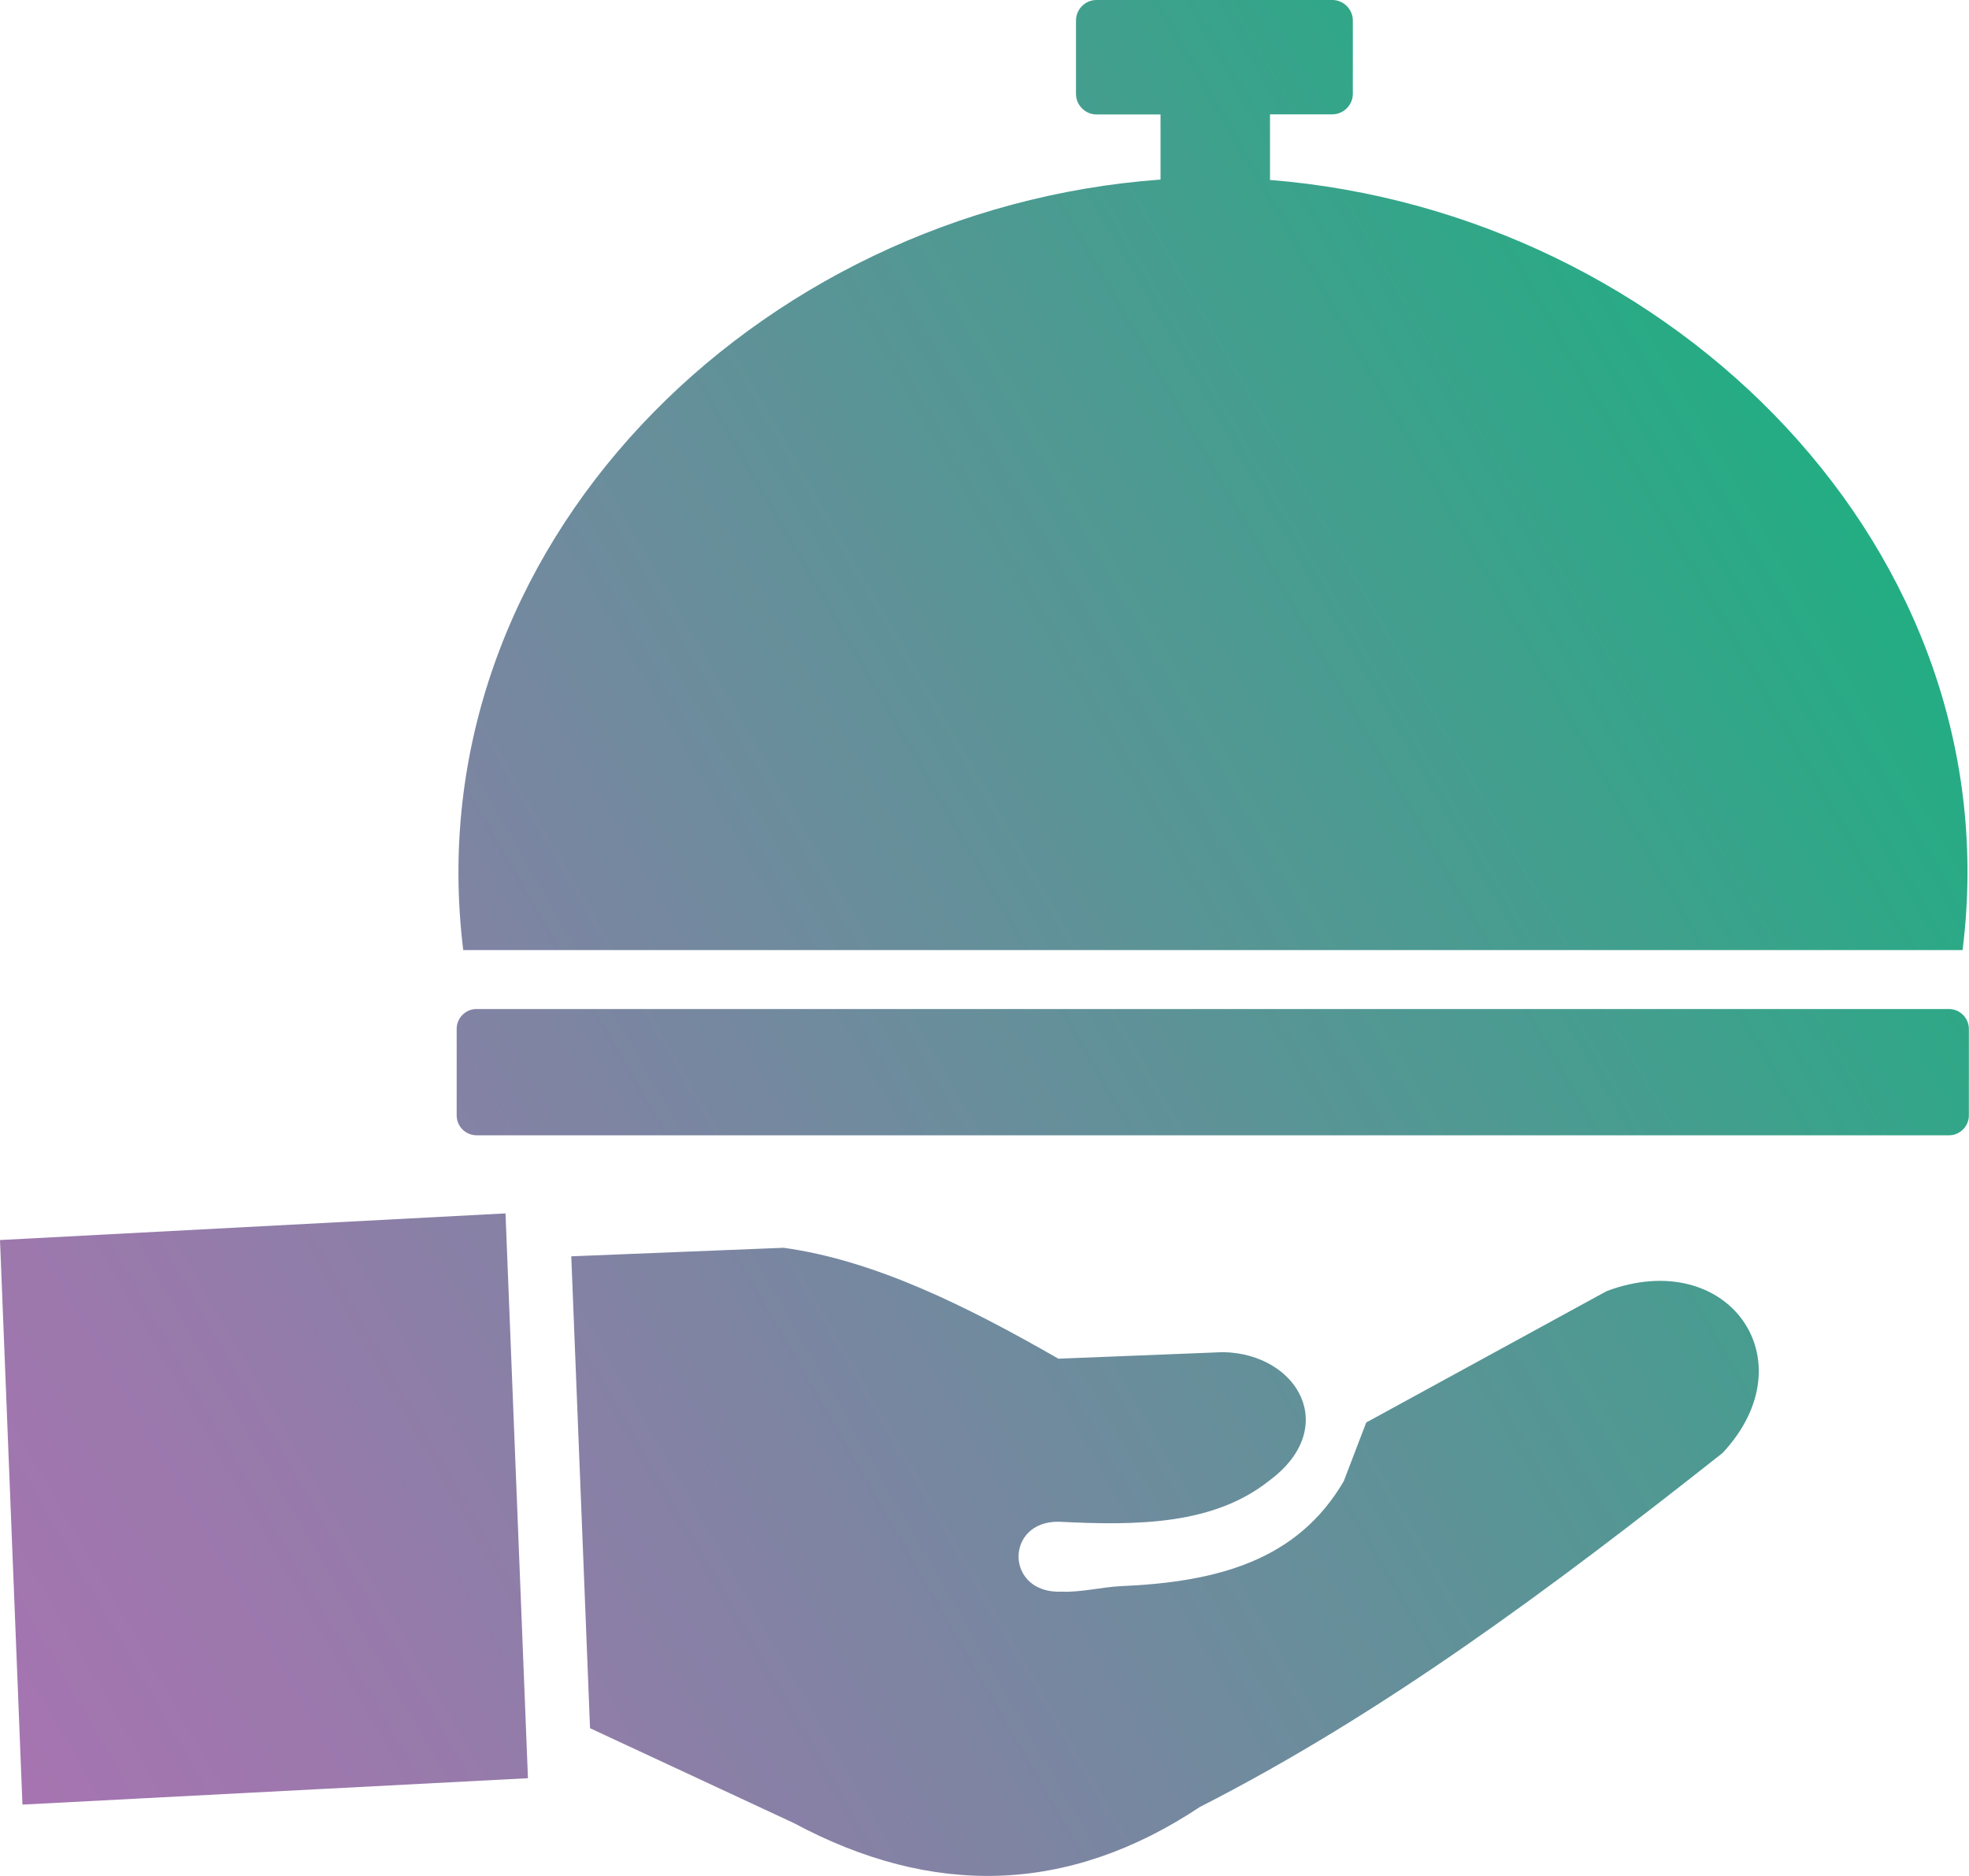 <?xml version="1.0" encoding="UTF-8"?><svg id="Layer_1" xmlns="http://www.w3.org/2000/svg" xmlns:xlink="http://www.w3.org/1999/xlink" viewBox="0 0 150 142.91"><defs><style>.cls-1{fill:url(#linear-gradient);fill-rule:evenodd;}</style><linearGradient id="linear-gradient" x1="-6.58" y1="123.12" x2="140.83" y2="38.01" gradientUnits="userSpaceOnUse"><stop offset="0" stop-color="#a674b1"/><stop offset=".15" stop-color="#9a79ac"/><stop offset=".41" stop-color="#7a86a1"/><stop offset=".77" stop-color="#489c90"/><stop offset="1" stop-color="#23ad83"/></linearGradient></defs><path class="cls-1" d="M44.95,131.67l-1.43-35.96,16.17-.65c6.91.95,13.9,4.41,20.94,8.45l12.56-.5c5.7.12,8.91,5.76,3.53,9.77-4.27,3.41-10.1,3.45-16.08,3.15-4.11-.04-4.08,5.49.21,5.33,1.49.06,3.1-.35,4.5-.42,7.43-.31,13.5-1.97,17.02-8l1.71-4.47,18.32-10.01c9.23-3.45,15.44,5.25,8.83,12.33-13.15,10.39-25.88,19.86-39.82,26.97-10.06,6.68-20.39,6.88-30.93,1.23l-15.53-7.23h0ZM36.3,76.87h112.18c.83,0,1.51.7,1.51,1.51v6.6c0,.82-.68,1.51-1.51,1.51H36.3c-.83,0-1.51-.68-1.51-1.51v-6.6c0-.83.68-1.51,1.51-1.51h0ZM96.75,13.71c30.71,2.45,56.58,28.27,52.76,58.67H35.29c-3.77-30.59,22.19-56.45,53.12-58.7v-4.96h-4.88c-.85,0-1.56-.71-1.56-1.56V1.56c0-.85.7-1.56,1.56-1.56h17.97c.85,0,1.56.71,1.56,1.56v5.59c0,.85-.71,1.56-1.56,1.56h-4.75v4.99h0ZM0,94.47l38.51-2.03,1.71,43.03-38.51,2.01-1.71-43.02h0Z"/></svg>